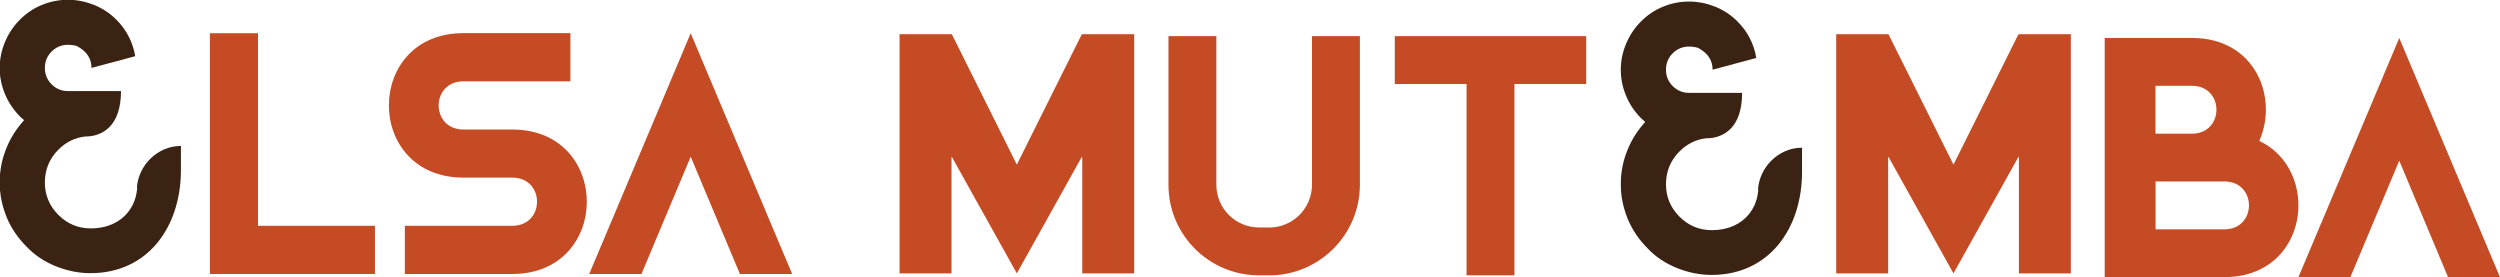 <svg xmlns="http://www.w3.org/2000/svg" id="Camada_1" viewBox="0 0 240.7 26.69"><defs><style>.cls-1{fill:#3b2314;}.cls-2{fill:#c54b24;}</style></defs><polygon class="cls-2" points="24.84 21.74 24.84 3.2 20.21 3.2 20.21 26.38 21.46 26.38 24.84 26.38 36.1 26.38 36.1 21.74 24.84 21.74"></polygon><path class="cls-2" d="M38.98,26.38v-4.64h10.34c3.18,0,3.18-4.64,0-4.64h-4.7c-9.57,0-9.57-13.91,0-13.91h10.3v4.64h-10.3c-3.18,0-3.18,4.64,0,4.64h4.7c9.57,0,9.57,13.91,0,13.91h-10.34Z"></path><polygon class="cls-2" points="66.5 15.09 61.76 26.38 56.73 26.38 66.5 3.2 76.27 26.38 71.24 26.38 66.5 15.09"></polygon><path class="cls-2" d="M122.18,21.9h-.96c-2.27,0-4.11-1.84-4.11-4.11V3.48h-4.61v14.31c0,4.82,3.9,8.72,8.72,8.72h.98c4.82,0,8.73-3.91,8.73-8.73V3.48s-4.61,0-4.61,0v14.29c0,2.29-1.85,4.14-4.14,4.14Z"></path><polygon class="cls-2" points="134.29 3.48 134.29 8.09 141.2 8.09 141.2 26.51 145.81 26.51 145.81 8.09 152.72 8.09 152.72 3.48 134.29 3.48"></polygon><path class="cls-1" d="M169.29,18.26c-.16,2.25-1.85,3.9-4.47,3.9-1.21,0-2.25-.43-3.12-1.3-.86-.86-1.3-1.9-1.3-3.12s.43-2.29,1.3-3.16c.74-.74,1.6-1.16,2.6-1.27.12,0,.28,0,.47-.03.02,0,.03,0,.05,0h0c1.09-.16,2.91-.92,2.91-4.34-2.02,0-3.77,0-3.77,0h-1.33c-.62,0-1.15-.22-1.58-.65-.43-.43-.65-.96-.65-1.58s.22-1.15.65-1.58c.61-.61,1.4-.79,2.39-.54l.09.04c.91.5,1.36,1.19,1.36,2.08l4.21-1.13c-.24-1.38-.85-2.55-1.82-3.52-.62-.62-1.34-1.09-2.15-1.42-.81-.32-1.65-.49-2.51-.49s-1.69.16-2.49.49c-.8.32-1.51.8-2.13,1.42-.62.62-1.1,1.34-1.44,2.15-.34.81-.51,1.65-.51,2.51s.17,1.7.51,2.51c.34.81.82,1.52,1.44,2.15l.4.36c-.73.81-1.28,1.67-1.66,2.59-.46,1.08-.69,2.21-.69,3.4s.23,2.27.69,3.4c.43,1.03,1.07,1.96,1.9,2.79.73.78,1.65,1.4,2.75,1.86,1.13.46,2.27.69,3.4.69,5.52,0,8.71-4.44,8.71-9.93v-2.32c-2.21,0-4.08,1.81-4.24,4.01Z"></path><path class="cls-1" d="M13.21,18.09c-.16,2.25-1.85,3.9-4.47,3.9-1.21,0-2.25-.43-3.12-1.3-.86-.86-1.3-1.9-1.3-3.12s.43-2.29,1.3-3.16c.74-.74,1.6-1.16,2.6-1.27.12,0,.28,0,.47-.03.02,0,.03,0,.05,0h0c1.09-.16,2.91-.92,2.91-4.34-2.02,0-3.77,0-3.77,0h-1.33c-.62,0-1.15-.22-1.58-.65-.43-.43-.65-.96-.65-1.58s.22-1.15.65-1.58c.61-.61,1.4-.79,2.39-.54l.09.04c.91.5,1.36,1.19,1.36,2.08l4.21-1.13c-.24-1.38-.85-2.55-1.82-3.52-.62-.62-1.34-1.09-2.15-1.42-.81-.32-1.65-.49-2.51-.49s-1.69.16-2.49.49c-.8.32-1.51.8-2.13,1.42-.62.62-1.1,1.34-1.44,2.15-.34.81-.51,1.65-.51,2.51s.17,1.7.51,2.51c.34.81.82,1.52,1.44,2.15l.4.36c-.73.81-1.28,1.67-1.66,2.59-.46,1.08-.69,2.21-.69,3.4s.23,2.27.69,3.4c.43,1.03,1.07,1.96,1.9,2.79.73.78,1.65,1.4,2.75,1.86,1.13.46,2.27.69,3.4.69,5.52,0,8.71-4.44,8.71-9.93v-2.32c-2.21,0-4.08,1.81-4.24,4.01Z"></path><polygon class="cls-2" points="231 15.47 226.29 26.69 221.29 26.69 231 3.66 240.7 26.69 235.7 26.69 231 15.47"></polygon><path class="cls-2" d="M217.52,13.57c1.85-4.09-.31-9.92-6.49-9.92h-8.39v23.03h11.52c8.21,0,9.33-10.3,3.37-13.11ZM211.03,8.26c3.16,0,3.16,4.61,0,4.61h-3.5v-4.61h3.5ZM214.16,22.08h-6.62v-4.61h6.62c3.16,0,3.16,4.61,0,4.61Z"></path><polygon class="cls-2" points="109.2 3.29 109.2 26.32 104.2 26.32 104.2 15.17 104.16 15.1 97.9 26.32 91.64 15.1 91.61 15.16 91.61 26.32 86.61 26.32 86.61 3.29 91.64 3.29 97.9 15.85 104.16 3.29 104.2 3.36 104.2 3.29 109.2 3.29"></polygon><polygon class="cls-2" points="199.38 3.29 199.38 26.32 194.38 26.32 194.38 15.17 194.34 15.1 188.08 26.32 181.82 15.1 181.79 15.16 181.79 26.32 176.79 26.32 176.79 3.29 181.79 3.29 181.79 3.34 181.82 3.29 188.08 15.85 194.34 3.29 194.38 3.36 194.38 3.29 199.38 3.29"></polygon></svg>